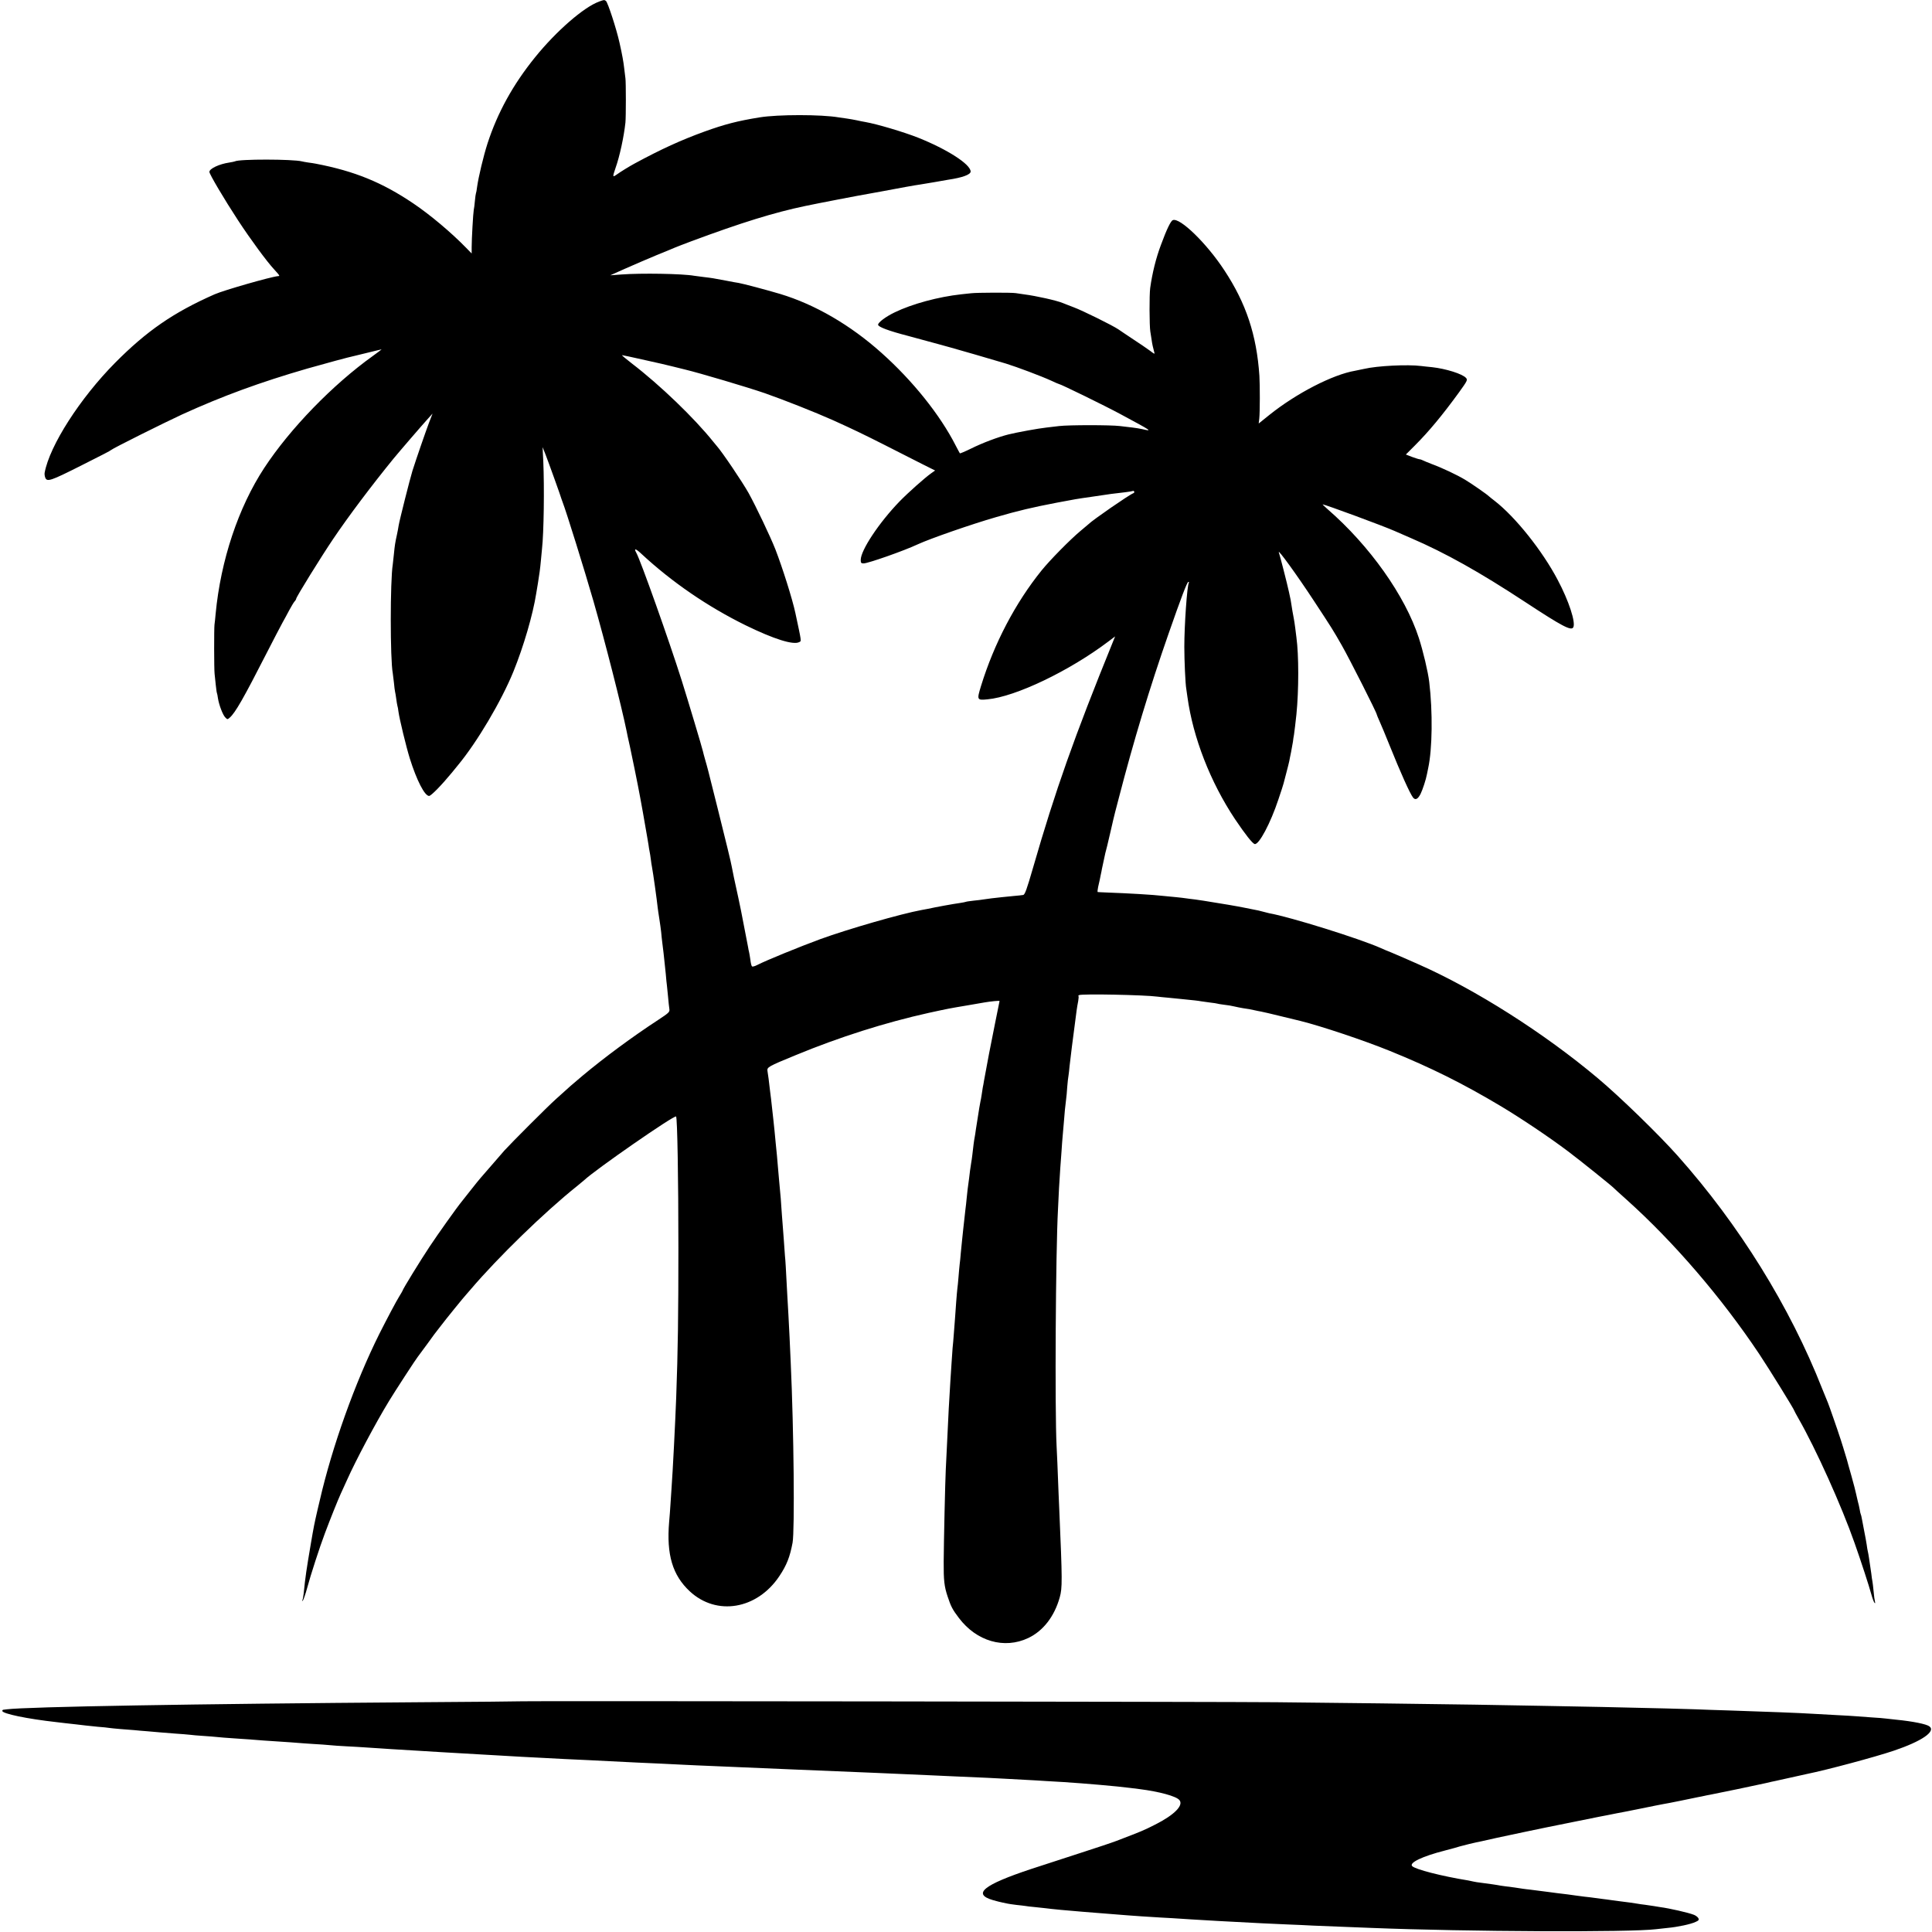 <?xml version="1.0" standalone="no"?>
<!DOCTYPE svg PUBLIC "-//W3C//DTD SVG 20010904//EN"
 "http://www.w3.org/TR/2001/REC-SVG-20010904/DTD/svg10.dtd">
<svg version="1.0" xmlns="http://www.w3.org/2000/svg"
 width="1670pt" height="1670pt" viewBox="0 0 1670 1670"
 preserveAspectRatio="xMidYMid meet">
<g transform="translate(0,1670) scale(0.1,-0.1)"
fill="#000000" stroke="none">
<path d="M5178 16686 c-131 -47 -370 -255 -552 -480 -192 -237 -325 -479 -412
-746 -35 -109 -78 -289 -90 -375 -3 -27 -8 -53 -10 -56 -2 -4 -6 -33 -9 -65
-3 -33 -7 -68 -10 -79 -5 -25 -18 -250 -18 -323 l0 -53 -47 48 c-127 131 -311
286 -458 385 -270 182 -508 279 -842 343 -13 3 -42 7 -65 10 -22 3 -47 8 -55
10 -79 20 -546 21 -580 0 -3 -2 -25 -6 -48 -10 -88 -13 -172 -53 -172 -81 0
-19 128 -236 248 -419 106 -162 249 -357 312 -424 8 -9 23 -25 32 -36 16 -20
16 -21 0 -22 -59 -5 -468 -122 -547 -157 -356 -157 -587 -317 -859 -591 -304
-307 -567 -717 -610 -951 -2 -11 0 -29 5 -42 15 -40 45 -30 309 103 189 95
253 128 260 135 14 14 461 237 615 308 349 159 674 278 1081 396 162 46 357
99 414 111 8 2 62 15 119 29 57 14 106 26 109 26 2 0 -31 -25 -74 -56 -348
-249 -716 -628 -940 -969 -224 -342 -376 -798 -420 -1260 -3 -38 -8 -81 -10
-95 -4 -31 -4 -384 1 -425 2 -16 6 -59 10 -95 4 -36 8 -67 10 -70 2 -3 6 -24
9 -46 9 -57 42 -145 64 -166 17 -18 19 -18 38 -1 48 42 120 168 319 558 62
121 124 240 138 265 14 25 40 72 57 105 18 33 38 67 46 76 8 8 14 19 14 23 0
15 215 362 319 516 132 196 333 463 522 695 51 62 243 285 301 349 l37 41 -31
-80 c-29 -77 -107 -302 -143 -415 -22 -72 -111 -424 -119 -472 -3 -21 -10 -57
-15 -80 -15 -67 -19 -94 -26 -166 -4 -37 -8 -78 -10 -91 -23 -143 -23 -820 0
-940 1 -9 6 -45 10 -81 3 -36 8 -72 10 -80 2 -8 7 -35 10 -60 3 -25 8 -52 10
-60 3 -8 7 -31 9 -50 9 -66 67 -305 98 -405 60 -191 129 -325 167 -325 17 0
107 92 196 200 20 25 44 54 53 65 166 200 375 553 480 810 89 220 168 491 197
675 3 19 10 60 15 90 12 74 19 123 26 200 3 36 7 79 9 95 16 142 21 530 11
760 l-6 120 26 -65 c26 -67 134 -367 138 -385 2 -5 6 -17 9 -25 31 -79 189
-586 267 -857 102 -356 241 -902 286 -1121 2 -13 15 -74 29 -135 23 -110 60
-287 69 -337 3 -14 12 -61 20 -105 18 -97 23 -124 62 -350 3 -16 7 -43 10 -60
2 -16 6 -41 9 -55 3 -14 8 -45 11 -70 3 -25 7 -52 9 -60 11 -58 43 -288 50
-355 2 -16 8 -60 14 -96 6 -37 13 -89 16 -115 2 -27 7 -69 10 -94 3 -25 8 -65
11 -90 2 -25 6 -58 8 -75 2 -16 7 -64 11 -105 3 -41 8 -86 10 -100 2 -14 6
-59 10 -100 4 -41 8 -87 11 -102 4 -26 -4 -33 -98 -95 -222 -145 -464 -324
-653 -482 -88 -74 -107 -90 -229 -201 -69 -61 -392 -385 -446 -445 -30 -34
-80 -92 -204 -235 -13 -14 -51 -62 -85 -105 -34 -44 -70 -89 -79 -100 -43 -52
-207 -283 -278 -390 -78 -117 -234 -371 -234 -381 0 -2 -12 -23 -27 -47 -25
-39 -110 -200 -174 -327 -210 -421 -408 -974 -515 -1440 -9 -36 -17 -72 -19
-80 -29 -127 -31 -135 -60 -305 -36 -213 -45 -271 -60 -419 -3 -27 -8 -54 -12
-60 -4 -7 -3 -8 5 -1 5 6 22 53 36 105 30 113 111 362 154 475 49 131 112 287
136 340 13 28 38 84 57 125 74 166 246 490 362 680 45 75 239 373 247 380 3 3
41 55 85 115 43 61 82 112 85 115 3 3 18 23 35 45 27 37 203 254 215 265 3 3
20 23 39 45 237 278 635 665 916 890 27 22 56 46 64 53 96 91 781 566 795 551
11 -11 20 -544 20 -1134 0 -583 -4 -889 -19 -1295 -8 -213 -29 -631 -41 -795
-2 -38 -7 -99 -9 -135 -2 -36 -7 -101 -11 -145 -24 -283 29 -461 178 -600 232
-216 582 -157 774 130 64 95 92 167 115 290 19 106 11 971 -16 1555 -3 69 -8
168 -10 220 -2 52 -7 140 -10 195 -3 55 -8 134 -10 175 -12 227 -15 290 -20
335 -2 28 -7 91 -10 140 -4 50 -9 115 -11 145 -3 30 -6 84 -9 120 -3 61 -6 89
-21 252 -3 35 -7 81 -9 103 -3 49 -15 167 -20 215 -2 19 -7 67 -10 105 -4 39
-8 81 -10 95 -2 14 -6 54 -10 90 -4 36 -8 76 -10 90 -2 14 -6 50 -10 80 -8 71
-15 128 -21 162 -5 33 4 39 243 137 380 157 774 282 1152 366 171 37 164 36
336 65 66 12 131 23 145 25 53 9 130 17 130 12 0 -2 -18 -89 -39 -193 -33
-160 -75 -381 -96 -499 -2 -16 -7 -41 -10 -55 -2 -13 -7 -42 -10 -65 -3 -22
-8 -47 -10 -55 -2 -8 -6 -33 -10 -55 -3 -22 -10 -65 -15 -95 -5 -30 -11 -73
-15 -95 -3 -22 -7 -51 -10 -65 -6 -29 -13 -87 -20 -150 -3 -25 -7 -56 -10 -70
-2 -14 -7 -44 -10 -67 -5 -44 -10 -83 -21 -163 -3 -25 -7 -63 -9 -84 -2 -22
-6 -62 -10 -90 -7 -61 -12 -104 -19 -171 -3 -27 -8 -70 -10 -95 -3 -25 -8 -74
-11 -110 -3 -36 -7 -81 -10 -100 -2 -19 -7 -69 -10 -110 -3 -41 -8 -86 -10
-100 -2 -14 -6 -65 -10 -115 -3 -49 -8 -112 -10 -140 -2 -27 -7 -86 -10 -130
-3 -44 -8 -101 -11 -127 -2 -26 -6 -84 -9 -130 -3 -46 -7 -114 -10 -153 -10
-152 -18 -304 -30 -565 -4 -74 -8 -166 -10 -205 -5 -93 -17 -624 -18 -795 -1
-160 5 -214 34 -300 28 -85 42 -113 97 -185 153 -203 393 -272 600 -174 130
62 226 187 272 351 23 83 23 140 -4 763 -4 77 -8 196 -11 265 -2 69 -8 195
-12 280 -16 312 -8 1684 12 2045 1 28 6 111 9 185 4 74 9 152 11 175 2 22 6
83 10 135 3 52 8 113 10 135 2 22 6 74 10 115 7 93 13 153 20 205 3 22 8 72
10 110 3 39 8 82 11 98 2 15 7 51 9 80 3 28 8 70 11 92 2 22 7 56 9 75 5 41
33 258 41 315 3 22 9 59 14 83 4 23 5 42 1 42 -3 0 0 4 6 8 20 13 569 2 678
-13 17 -2 62 -7 100 -10 39 -4 84 -8 100 -10 113 -11 156 -16 175 -20 12 -2
48 -7 79 -11 31 -3 58 -8 61 -9 3 -2 30 -6 60 -10 30 -3 71 -10 90 -15 19 -5
53 -11 75 -15 44 -6 66 -10 105 -19 14 -3 36 -8 50 -10 14 -2 93 -21 175 -41
83 -20 157 -38 165 -40 174 -43 544 -166 773 -259 355 -144 632 -282 962 -479
178 -107 414 -265 580 -390 105 -79 381 -301 395 -317 3 -3 52 -49 110 -100
409 -367 822 -848 1147 -1335 84 -126 303 -480 303 -490 0 -2 16 -32 36 -67
151 -264 373 -757 485 -1077 54 -152 126 -374 144 -441 10 -36 22 -69 28 -75
6 -6 7 -3 4 10 -3 11 -9 52 -12 90 -4 39 -8 77 -10 85 -2 8 -7 39 -10 69 -4
30 -9 63 -11 75 -2 11 -6 38 -9 61 -3 22 -8 47 -10 55 -2 8 -7 35 -10 60 -4
25 -13 77 -21 115 -8 39 -17 86 -20 105 -3 19 -8 38 -10 41 -2 3 -6 21 -9 40
-3 19 -11 52 -17 74 -5 22 -12 51 -15 65 -2 14 -20 81 -39 150 -20 69 -37 132
-39 140 -4 15 -58 192 -69 220 -2 8 -23 69 -46 135 -23 66 -45 129 -50 140 -5
11 -27 65 -49 120 -279 710 -719 1419 -1251 2016 -163 183 -497 508 -689 669
-464 390 -1057 767 -1551 985 -47 21 -103 46 -125 55 -22 10 -69 30 -105 45
-36 14 -78 32 -95 40 -182 81 -783 269 -965 301 -14 3 -38 9 -55 14 -16 5 -55
14 -85 19 -30 6 -66 13 -80 16 -30 7 -229 41 -285 49 -23 4 -50 8 -61 10 -12
2 -45 7 -75 11 -30 3 -65 8 -79 10 -14 2 -52 7 -85 10 -33 3 -84 8 -114 11
-87 10 -289 22 -481 29 -41 2 -78 3 -81 4 -4 1 -2 20 3 44 5 23 11 51 14 62 2
11 6 31 9 45 3 14 8 36 10 50 17 79 27 126 29 135 9 32 19 73 46 190 16 72 34
146 39 165 5 19 19 71 30 115 129 499 269 961 431 1425 109 312 161 450 172
450 5 0 7 -4 4 -8 -15 -24 -39 -368 -39 -552 0 -119 9 -323 17 -365 2 -11 6
-42 10 -70 48 -350 198 -736 412 -1057 89 -132 151 -211 170 -214 37 -6 136
180 204 385 23 67 43 130 45 139 3 9 13 51 24 92 11 41 22 86 25 100 2 14 10
50 16 80 6 30 13 70 16 89 2 19 6 46 9 60 4 25 14 111 21 176 21 209 21 513 0
665 -2 14 -6 50 -10 80 -4 30 -9 66 -12 80 -12 63 -14 77 -20 115 -3 22 -7 45
-8 50 -1 6 -8 37 -15 70 -15 70 -77 312 -87 340 -14 40 159 -199 302 -417 159
-242 166 -253 243 -388 65 -114 301 -580 301 -595 0 -3 12 -32 26 -63 14 -31
52 -122 84 -202 97 -241 176 -417 204 -454 20 -25 41 -15 65 31 18 37 47 124
56 174 3 13 7 35 10 49 36 166 40 487 9 745 -10 86 -53 267 -90 381 -118 364
-425 797 -788 1112 -26 23 -46 42 -43 42 18 0 523 -186 622 -230 22 -10 85
-37 140 -61 300 -129 597 -296 990 -554 318 -209 396 -250 414 -218 23 41 -38
229 -135 411 -132 251 -365 543 -544 682 -25 19 -47 37 -50 40 -13 14 -152
111 -206 143 -68 41 -199 103 -289 136 -33 13 -68 27 -77 32 -10 5 -22 9 -27
9 -6 0 -35 9 -65 20 l-54 21 77 77 c122 122 239 263 383 461 72 100 75 107 60
124 -31 35 -175 80 -294 93 -35 3 -76 8 -93 10 -118 15 -380 2 -495 -25 -25
-5 -60 -12 -77 -16 -194 -33 -509 -196 -741 -382 l-92 -74 5 43 c6 52 6 291 1
370 -24 353 -115 627 -304 913 -153 233 -383 456 -444 432 -18 -6 -53 -78
-103 -214 -43 -114 -75 -244 -93 -373 -8 -59 -7 -325 1 -375 2 -16 7 -48 11
-70 6 -44 12 -67 22 -105 7 -24 7 -24 -37 9 -24 18 -89 62 -144 98 -55 37
-113 75 -128 86 -52 35 -311 163 -387 191 -41 16 -84 32 -95 37 -54 22 -229
61 -330 74 -27 4 -61 9 -75 11 -34 6 -335 5 -385 -1 -22 -2 -60 -7 -85 -9
-200 -22 -425 -83 -576 -156 -77 -37 -144 -87 -144 -107 0 -19 90 -53 260 -97
96 -26 216 -58 265 -72 50 -14 97 -27 105 -29 22 -5 382 -110 475 -138 97 -30
307 -109 392 -148 34 -16 64 -29 67 -29 13 0 392 -185 531 -260 275 -148 280
-151 190 -130 -22 5 -60 11 -85 14 -25 3 -74 9 -110 13 -79 10 -442 10 -525 0
-33 -4 -82 -10 -110 -13 -66 -7 -254 -41 -330 -60 -90 -23 -219 -71 -322 -122
-51 -25 -94 -43 -96 -41 -2 2 -18 33 -37 69 -134 263 -371 559 -640 799 -269
241 -575 419 -877 510 -121 36 -318 88 -358 95 -16 2 -66 11 -110 20 -109 21
-124 23 -191 31 -33 4 -70 9 -84 11 -100 18 -458 24 -630 11 l-95 -7 130 58
c72 32 193 84 270 116 77 31 149 61 160 66 11 5 74 29 140 54 433 161 717 249
985 305 98 21 488 96 550 106 19 3 69 12 110 20 147 28 296 55 335 60 22 4 76
13 120 20 44 8 98 17 120 21 122 18 195 44 195 71 -1 63 -202 192 -455 293
-127 50 -353 117 -455 135 -19 3 -53 10 -75 15 -22 5 -60 11 -85 15 -25 3 -56
8 -70 10 -150 26 -525 26 -685 0 -191 -31 -302 -60 -474 -122 -204 -74 -375
-152 -606 -277 -46 -25 -118 -69 -157 -97 -33 -23 -34 -19 -8 57 37 104 73
273 86 394 5 50 5 350 0 383 -2 15 -7 55 -11 90 -6 52 -16 111 -40 217 -26
118 -102 352 -118 362 -15 10 -15 10 -59 -6z m368 -3092 c87 -20 166 -37 174
-39 8 -2 53 -13 100 -24 47 -12 92 -23 101 -25 125 -30 537 -152 691 -205 168
-59 431 -163 588 -233 173 -78 270 -125 450 -216 113 -58 256 -130 319 -162
l114 -57 -34 -24 c-55 -39 -199 -167 -273 -243 -177 -183 -336 -422 -336 -506
0 -25 4 -30 25 -30 38 0 349 109 468 165 106 49 465 174 677 235 189 55 316
85 525 125 164 31 168 32 295 50 157 24 211 31 295 40 33 4 63 9 67 11 4 3 9
0 12 -5 3 -5 -1 -12 -9 -15 -35 -13 -352 -232 -385 -266 -3 -3 -34 -29 -70
-59 -91 -76 -264 -252 -336 -341 -227 -281 -411 -632 -524 -999 -37 -121 -36
-125 55 -116 243 22 710 246 1047 501 l57 43 -19 -47 c-336 -827 -497 -1282
-690 -1951 -55 -190 -71 -235 -86 -237 -10 -2 -48 -6 -84 -9 -36 -3 -81 -8
-100 -10 -19 -2 -59 -7 -89 -10 -30 -4 -63 -8 -73 -10 -11 -2 -47 -7 -81 -10
-34 -4 -64 -8 -67 -10 -3 -2 -26 -6 -50 -10 -59 -8 -213 -36 -280 -51 -14 -3
-38 -7 -54 -10 -179 -33 -634 -164 -876 -252 -179 -66 -464 -182 -544 -223
-21 -11 -42 -17 -46 -12 -5 4 -11 31 -14 58 -4 28 -9 57 -11 65 -2 8 -7 29 -9
45 -3 17 -17 89 -31 160 -14 72 -27 141 -30 155 -4 21 -37 178 -61 285 -4 22
-18 87 -19 95 -4 28 -52 224 -121 500 -95 381 -87 347 -108 421 -9 31 -18 65
-20 75 -6 29 -131 446 -184 614 -110 347 -356 1040 -392 1102 -23 41 -6 38 43
-8 266 -247 575 -458 902 -619 244 -119 413 -173 464 -145 19 10 21 -5 -34
252 -26 121 -111 390 -172 548 -43 110 -170 376 -232 488 -55 98 -230 357
-276 408 -5 7 -19 22 -29 35 -164 205 -460 490 -704 677 -52 40 -90 72 -85 72
5 0 81 -16 169 -36z"/>
<path d="M4498 1994 c-2 -1 -399 -5 -883 -8 -1951 -14 -3376 -39 -3555 -61
-14 -2 -28 -4 -32 -4 -5 -1 -8 -5 -8 -10 0 -24 217 -69 469 -97 25 -3 60 -7
76 -9 17 -2 57 -6 90 -10 33 -4 71 -8 85 -10 14 -2 61 -7 105 -11 44 -3 89 -8
99 -10 10 -2 55 -6 100 -10 45 -3 97 -7 116 -9 19 -2 71 -7 115 -10 44 -4 96
-8 115 -10 19 -2 76 -6 125 -10 50 -3 106 -8 125 -10 19 -3 71 -7 115 -10 44
-3 100 -7 125 -10 25 -3 81 -7 125 -10 143 -10 219 -15 275 -20 30 -2 98 -7
150 -10 52 -3 115 -8 140 -10 25 -2 88 -7 140 -10 52 -3 115 -7 140 -10 25 -3
90 -7 145 -10 55 -3 132 -7 170 -10 131 -9 299 -20 460 -29 50 -3 131 -8 180
-11 98 -6 197 -12 345 -20 52 -3 131 -7 175 -10 122 -7 249 -15 365 -20 58 -3
143 -7 190 -10 47 -2 144 -7 215 -10 133 -7 205 -10 400 -20 61 -3 160 -7 220
-10 61 -3 153 -7 205 -10 52 -3 154 -7 225 -10 72 -3 177 -8 235 -10 116 -5
293 -12 470 -20 163 -7 454 -19 725 -30 138 -6 304 -13 455 -20 58 -3 157 -7
220 -10 273 -12 350 -15 430 -20 47 -3 130 -7 185 -10 55 -3 132 -7 170 -10
39 -2 108 -6 155 -9 187 -12 465 -36 580 -51 19 -3 55 -7 80 -10 172 -22 315
-61 344 -94 40 -45 -42 -129 -209 -213 -103 -52 -108 -54 -335 -141 -36 -14
-180 -62 -320 -107 -140 -45 -327 -106 -415 -135 -416 -138 -513 -217 -331
-270 30 -9 68 -18 83 -21 15 -3 35 -7 43 -9 8 -2 42 -7 75 -11 33 -3 68 -8 77
-9 9 -2 48 -7 85 -10 37 -4 79 -8 93 -10 42 -6 196 -21 315 -30 39 -3 95 -7
125 -10 87 -7 178 -14 265 -21 44 -3 100 -7 125 -9 25 -2 97 -6 160 -10 63 -3
140 -8 170 -10 49 -4 96 -6 330 -20 64 -4 212 -11 380 -20 47 -2 146 -7 220
-10 74 -3 173 -7 220 -10 47 -2 148 -6 225 -9 77 -3 203 -8 280 -11 829 -33
2239 -39 2460 -11 17 2 62 7 100 11 87 8 200 32 242 52 27 12 31 18 23 33 -5
9 -22 22 -37 28 -48 19 -210 56 -293 67 -14 2 -38 6 -55 9 -16 3 -50 8 -75 11
-25 3 -56 7 -70 10 -28 5 -72 11 -145 20 -27 4 -61 8 -75 10 -14 2 -47 7 -75
10 -27 4 -61 8 -75 10 -14 2 -51 7 -83 10 -32 4 -66 8 -76 10 -10 2 -42 6 -72
10 -63 7 -123 15 -159 20 -23 3 -58 8 -164 21 -22 2 -51 6 -65 8 -40 7 -101
15 -151 21 -25 3 -56 8 -70 11 -25 4 -37 6 -135 19 -27 3 -57 8 -65 10 -8 2
-30 7 -47 10 -234 38 -458 96 -486 124 -29 29 87 85 283 135 58 15 116 31 130
36 22 7 133 34 186 44 10 2 71 16 134 30 102 22 386 82 432 91 9 2 110 22 223
45 113 23 216 43 228 46 12 2 45 8 73 14 28 6 64 13 80 16 16 2 108 21 204 40
96 20 184 37 195 39 11 1 79 15 150 29 72 15 141 29 155 32 14 2 36 7 50 10
14 3 36 8 50 10 55 10 419 86 480 100 36 9 74 17 85 19 16 3 132 29 230 51 11
3 31 7 45 10 169 34 587 146 750 201 240 81 365 166 308 210 -25 20 -145 44
-288 58 -36 4 -76 8 -90 10 -14 2 -70 7 -125 10 -55 4 -116 8 -135 10 -19 2
-96 6 -170 10 -74 4 -164 9 -200 11 -106 7 -397 18 -730 29 -96 3 -227 7 -290
10 -104 4 -277 8 -805 20 -99 2 -337 7 -530 10 -192 3 -449 8 -570 10 -121 2
-488 7 -815 11 -327 3 -732 8 -900 10 -339 4 -6528 12 -6532 8z"/>
</g>
</svg>
